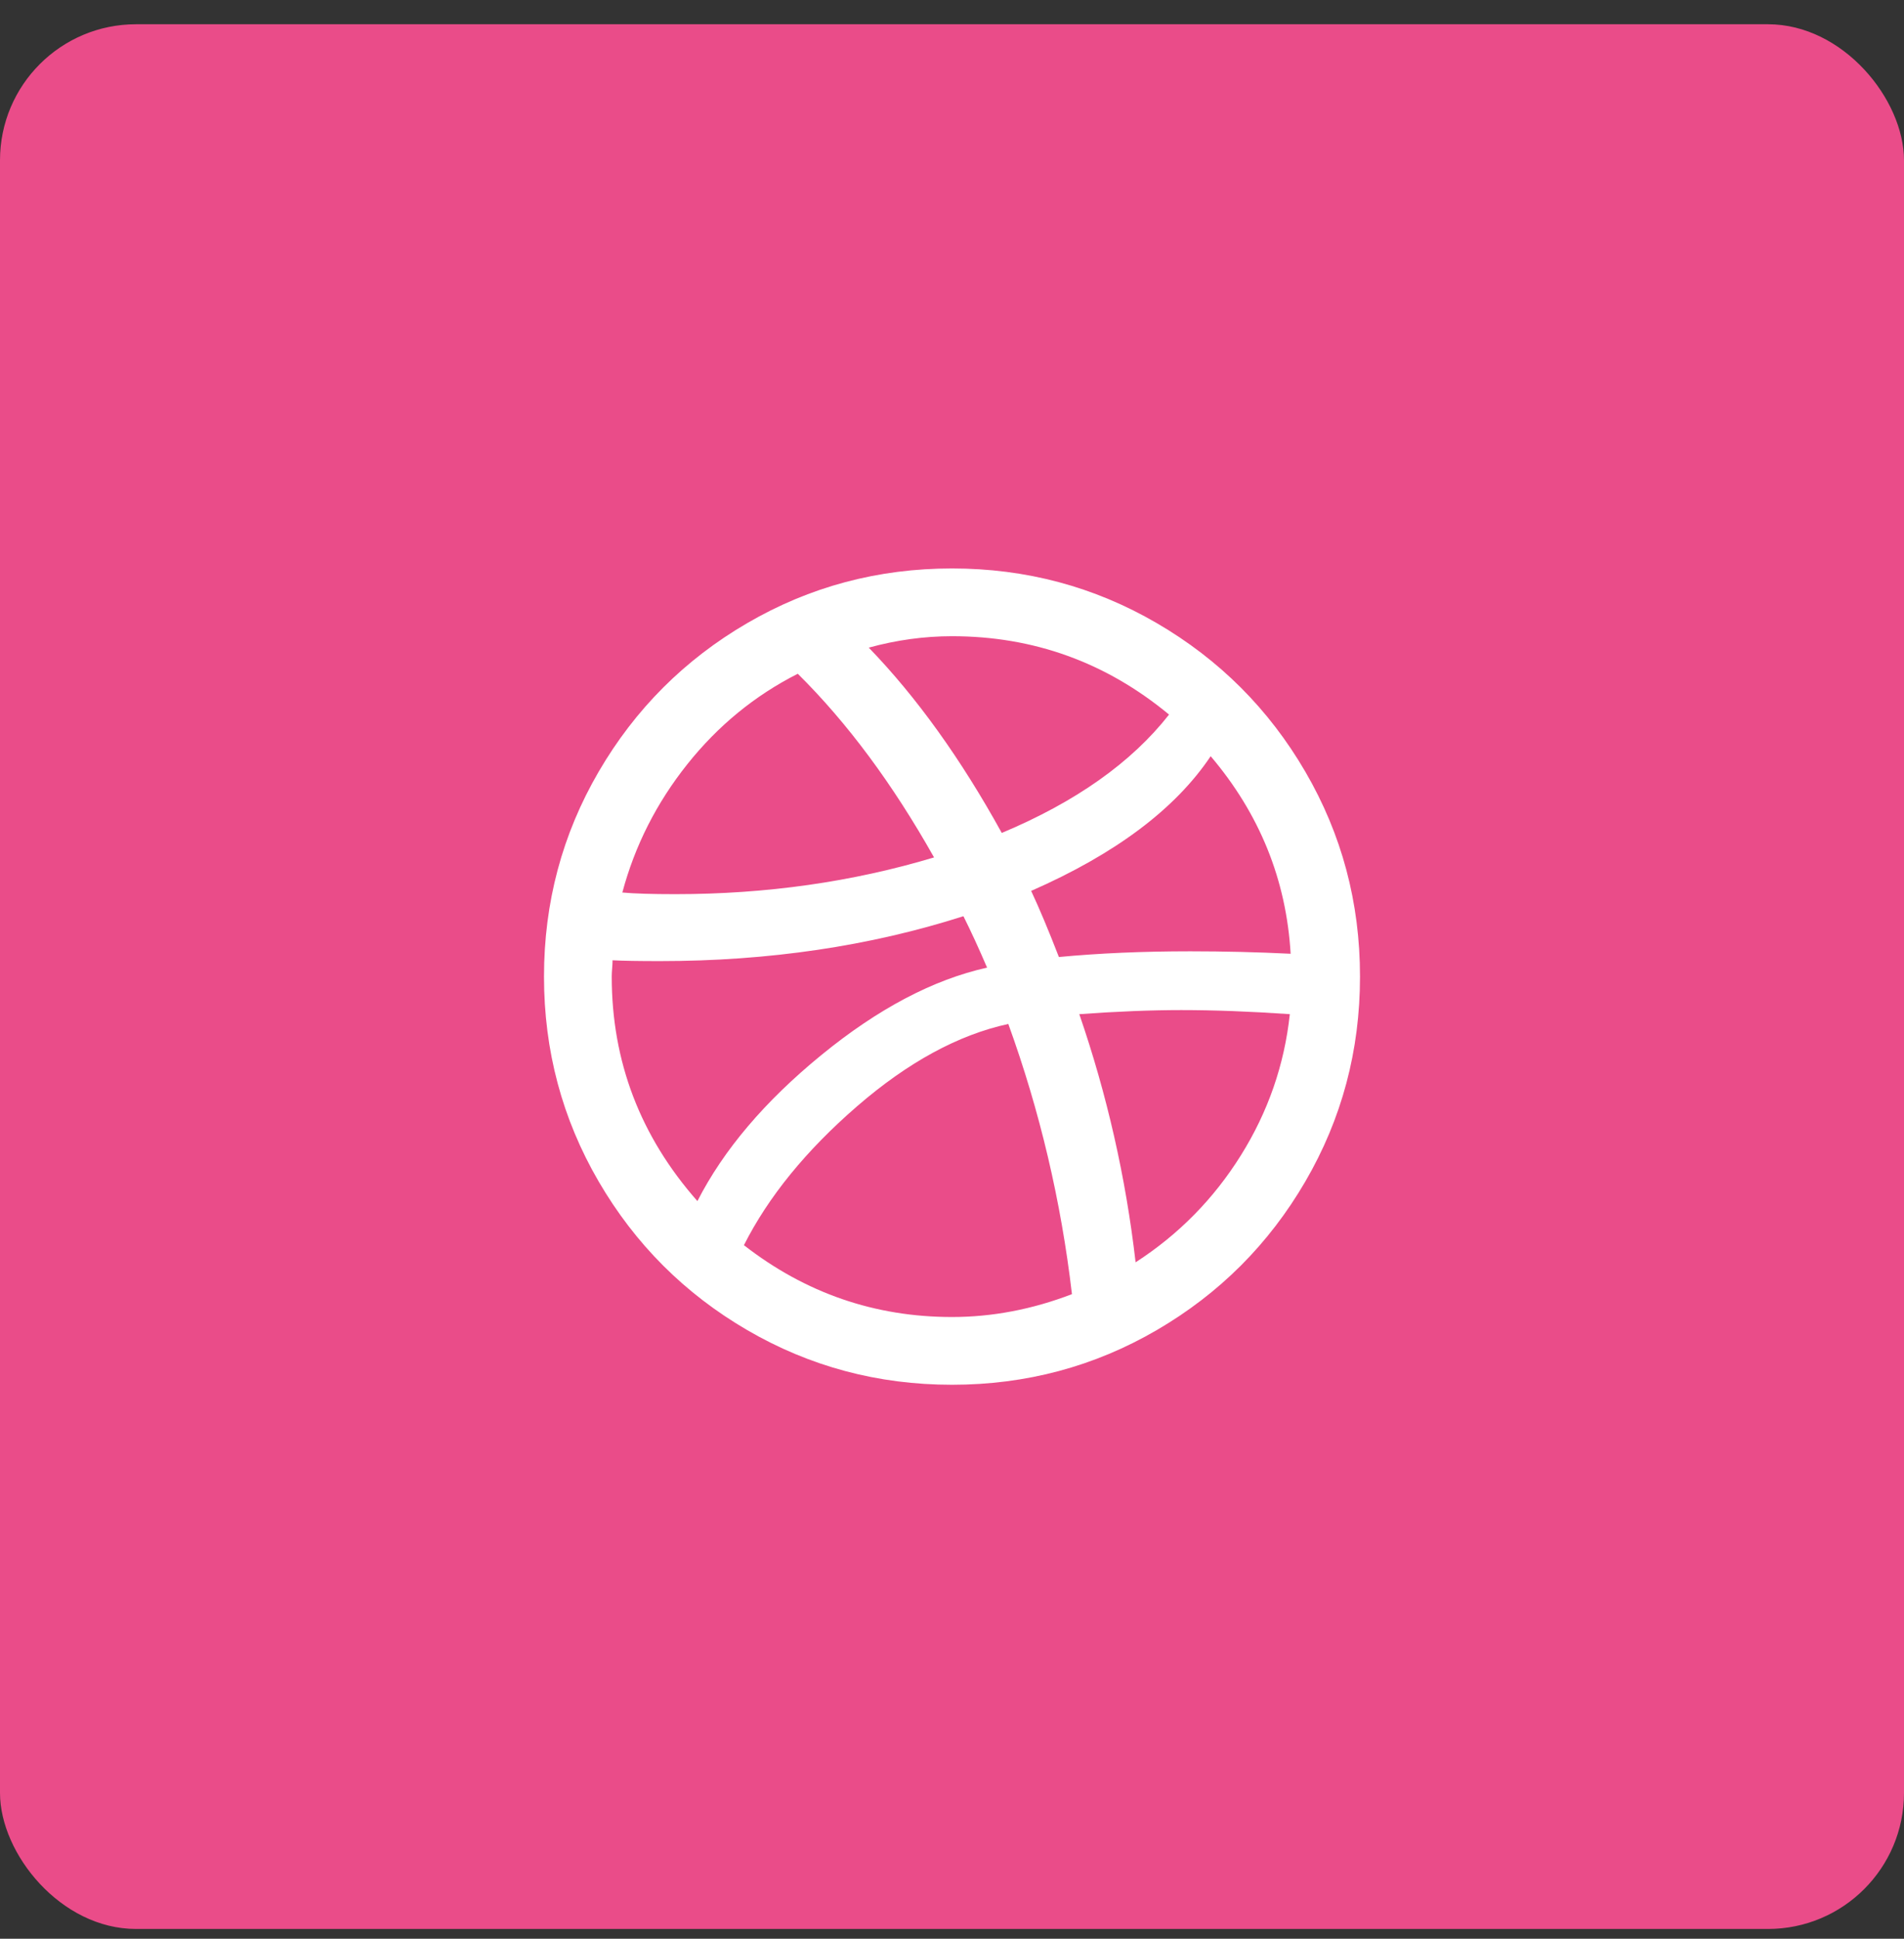 <svg xmlns="http://www.w3.org/2000/svg" width="56" height="57" viewBox="0 0 56 57" fill="none"><rect x="0" y="0" width="56" height="57" fill="#333333" stroke="none"/><rect y="0.713" width="56" height="56" rx="4" fill="#EA4C89"></rect><g clip-path="url(#clip0_2228_26414)"><path d="M16 28.713C16 26.537 16.536 24.529 17.608 22.689C18.68 20.849 20.136 19.393 21.976 18.321C23.816 17.249 25.824 16.713 28 16.713C30.176 16.713 32.184 17.249 34.024 18.321C35.864 19.393 37.32 20.849 38.392 22.689C39.464 24.529 40 26.537 40 28.713C40 30.889 39.464 32.897 38.392 34.737C37.32 36.577 35.864 38.033 34.024 39.105C32.184 40.177 30.176 40.713 28 40.713C25.824 40.713 23.816 40.177 21.976 39.105C20.136 38.033 18.68 36.577 17.608 34.737C16.536 32.897 16 30.889 16 28.713ZM17.992 28.713C17.992 31.209 18.832 33.409 20.512 35.313C21.28 33.809 22.496 32.377 24.16 31.017C25.824 29.657 27.448 28.801 29.032 28.449C28.792 27.889 28.56 27.385 28.336 26.937C25.584 27.817 22.608 28.257 19.408 28.257C18.784 28.257 18.32 28.249 18.016 28.233C18.016 28.297 18.012 28.377 18.004 28.473C17.996 28.569 17.992 28.649 17.992 28.713ZM18.304 26.241C18.656 26.273 19.176 26.289 19.864 26.289C22.536 26.289 25.072 25.929 27.472 25.209C26.256 23.049 24.92 21.249 23.464 19.809C22.2 20.449 21.116 21.337 20.212 22.473C19.308 23.609 18.672 24.865 18.304 26.241ZM21.88 36.609C23.688 38.017 25.728 38.721 28 38.721C29.184 38.721 30.36 38.497 31.528 38.049C31.208 35.313 30.584 32.665 29.656 30.105C28.184 30.425 26.7 31.233 25.204 32.529C23.708 33.825 22.6 35.185 21.88 36.609ZM25.552 19.041C26.96 20.497 28.264 22.313 29.464 24.489C31.64 23.577 33.28 22.417 34.384 21.009C32.528 19.473 30.4 18.705 28 18.705C27.184 18.705 26.368 18.817 25.552 19.041ZM30.328 26.193C30.568 26.705 30.84 27.353 31.144 28.137C32.328 28.025 33.616 27.969 35.008 27.969C36 27.969 36.984 27.993 37.96 28.041C37.832 25.865 37.048 23.929 35.608 22.233C34.568 23.785 32.808 25.105 30.328 26.193ZM31.744 29.817C32.56 32.185 33.112 34.617 33.4 37.113C34.664 36.297 35.696 35.249 36.496 33.969C37.296 32.689 37.776 31.305 37.936 29.817C36.768 29.737 35.704 29.697 34.744 29.697C33.864 29.697 32.864 29.737 31.744 29.817Z" fill="white"></path></g><defs><clipPath id="clip0_2228_26414"><rect width="24" height="24" fill="white" transform="translate(16 16.713)"></rect></clipPath></defs></svg>